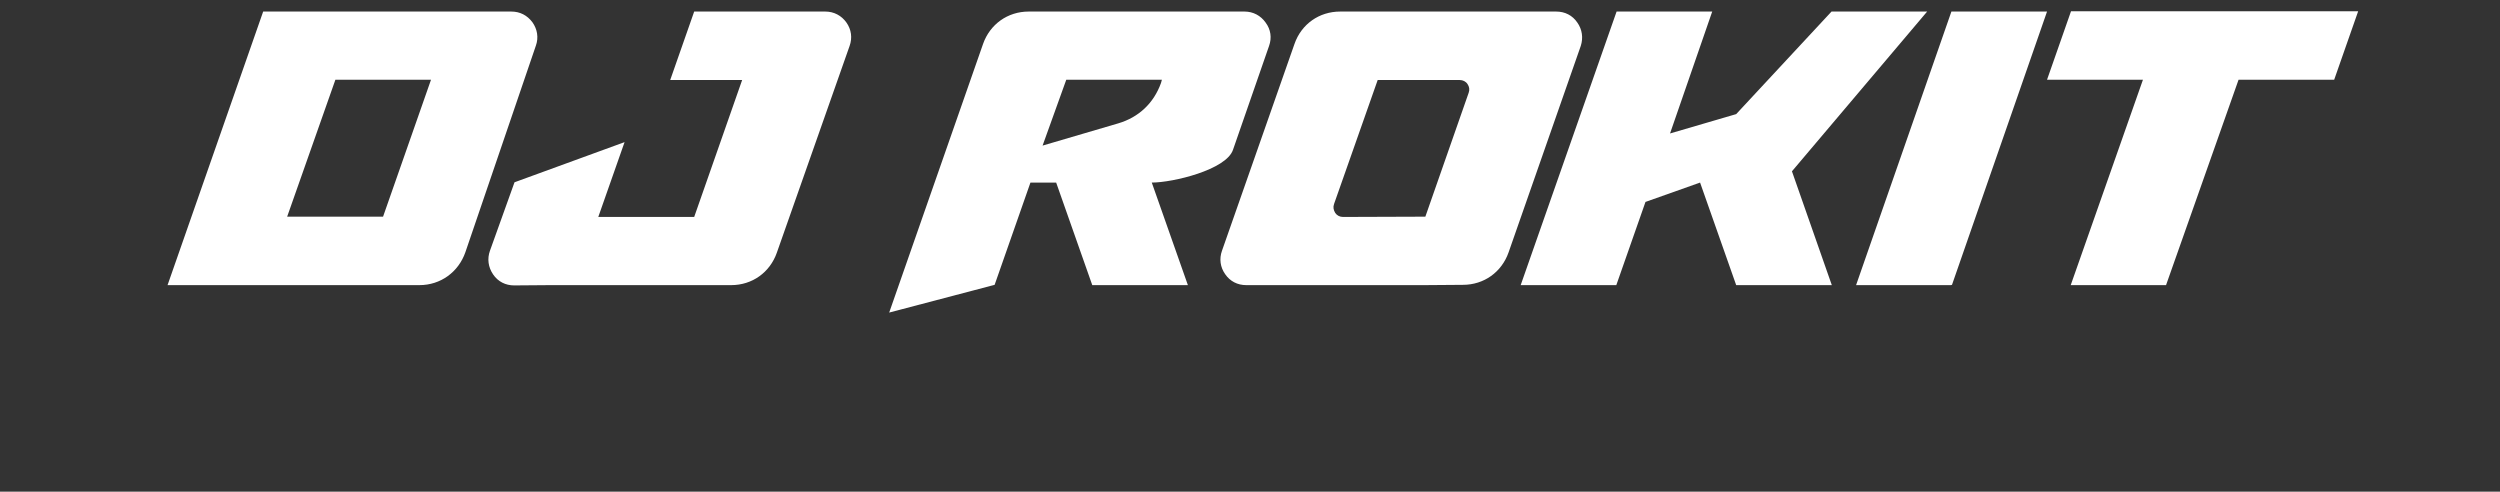 <?xml version="1.0" encoding="UTF-8"?> <!-- Generator: Adobe Illustrator 24.3.0, SVG Export Plug-In . SVG Version: 6.00 Build 0) --> <svg xmlns="http://www.w3.org/2000/svg" xmlns:xlink="http://www.w3.org/1999/xlink" id="_x31_" x="0px" y="0px" viewBox="0 0 865.4 170.2" style="enable-background:new 0 0 865.4 170.2;" xml:space="preserve"><rect x="0" y="0" width="865.4" height="170.2" fill="#333333" stroke="none"/> <style type="text/css"> .st0{fill:#FFFFFF;} </style> <path class="st0" d="M443.6,98.7h-12.2c-3,0-5.6-1.3-7.3-3.8c-1.7-2.4-2.1-5.3-1.1-8.1l25.1-71.6C450.5,8.3,456.7,4,463.9,4h12.9 h49.7h12.2c3,0,5.6,1.3,7.3,3.8c1.7,2.4,2.1,5.3,1.2,8.1l-25,71.5c-2.4,6.8-8.5,11.2-15.8,11.2l-13,0.1H443.6L443.6,98.7z M58,98.7 L91.1,4h74.5H177c3,0,5.5,1.3,7.3,3.7c1.7,2.4,2.2,5.3,1.2,8.1l-24.4,71.5c-2.4,6.9-8.6,11.4-15.9,11.4h-12.7L58,98.7L58,98.7z M132.6,75l16.6-47.4h-33.1L99.4,75H132.6L132.6,75z M190.5,98.7h49.8h12.8c7.3,0,13.4-4.4,15.8-11.2l25.2-71.6 c1-2.8,0.6-5.7-1.1-8.1S288.7,4,285.7,4h-45.4L232,27.7h24.9l-16.6,47.4h-33.2l9.1-25.9l-38.1,13.9l-8.5,23.7 c-1,2.8-0.6,5.7,1.1,8.2c1.7,2.5,4.3,3.8,7.3,3.8L190.5,98.7L190.5,98.7z M307.8,108.2l36.5-9.6l12.4-35.4h8.9l12.5,35.5h33.1 l-12.5-35.5l0,0c7.3,0,25.7-4.4,28.1-11.3l12.5-36c1-2.8,0.6-5.7-1.2-8.1c-1.7-2.4-4.3-3.8-7.3-3.8h-12.1h-62.6 c-7.3,0-13.4,4.4-15.8,11.2L307.8,108.2L307.8,108.2z M401.9,28.7c-2.5,7-7.7,11.9-14.8,14l-26.2,7.7l8.2-22.8h33.1L401.9,28.7 L401.9,28.7z M526.4,98.7h33.1l10.1-28.8l18.9-6.7L601,98.7h33.1l-13.8-39.4L667.1,4H634l-33,35.5l-22.9,6.7L592.7,4h-33.1 L526.4,98.7L526.4,98.7z M642.5,98.7l33-94.7h33.1l-32.9,94.6l-0.4,0.1H642.5L642.5,98.7z M716.8,98.7l25-71.1h-33.2l8.3-23.7h99.4 L808,27.6h-33.1l-25.1,71.1H716.8L716.8,98.7z M493.4,75l15-42.9c0.4-1.1,0.2-2.1-0.4-3s-1.6-1.4-2.7-1.4h-28.4l-15.1,42.9 c-0.4,1.1-0.2,2.1,0.4,3.1c0.6,0.9,1.6,1.4,2.7,1.4L493.4,75L493.4,75z"></path> </svg> 